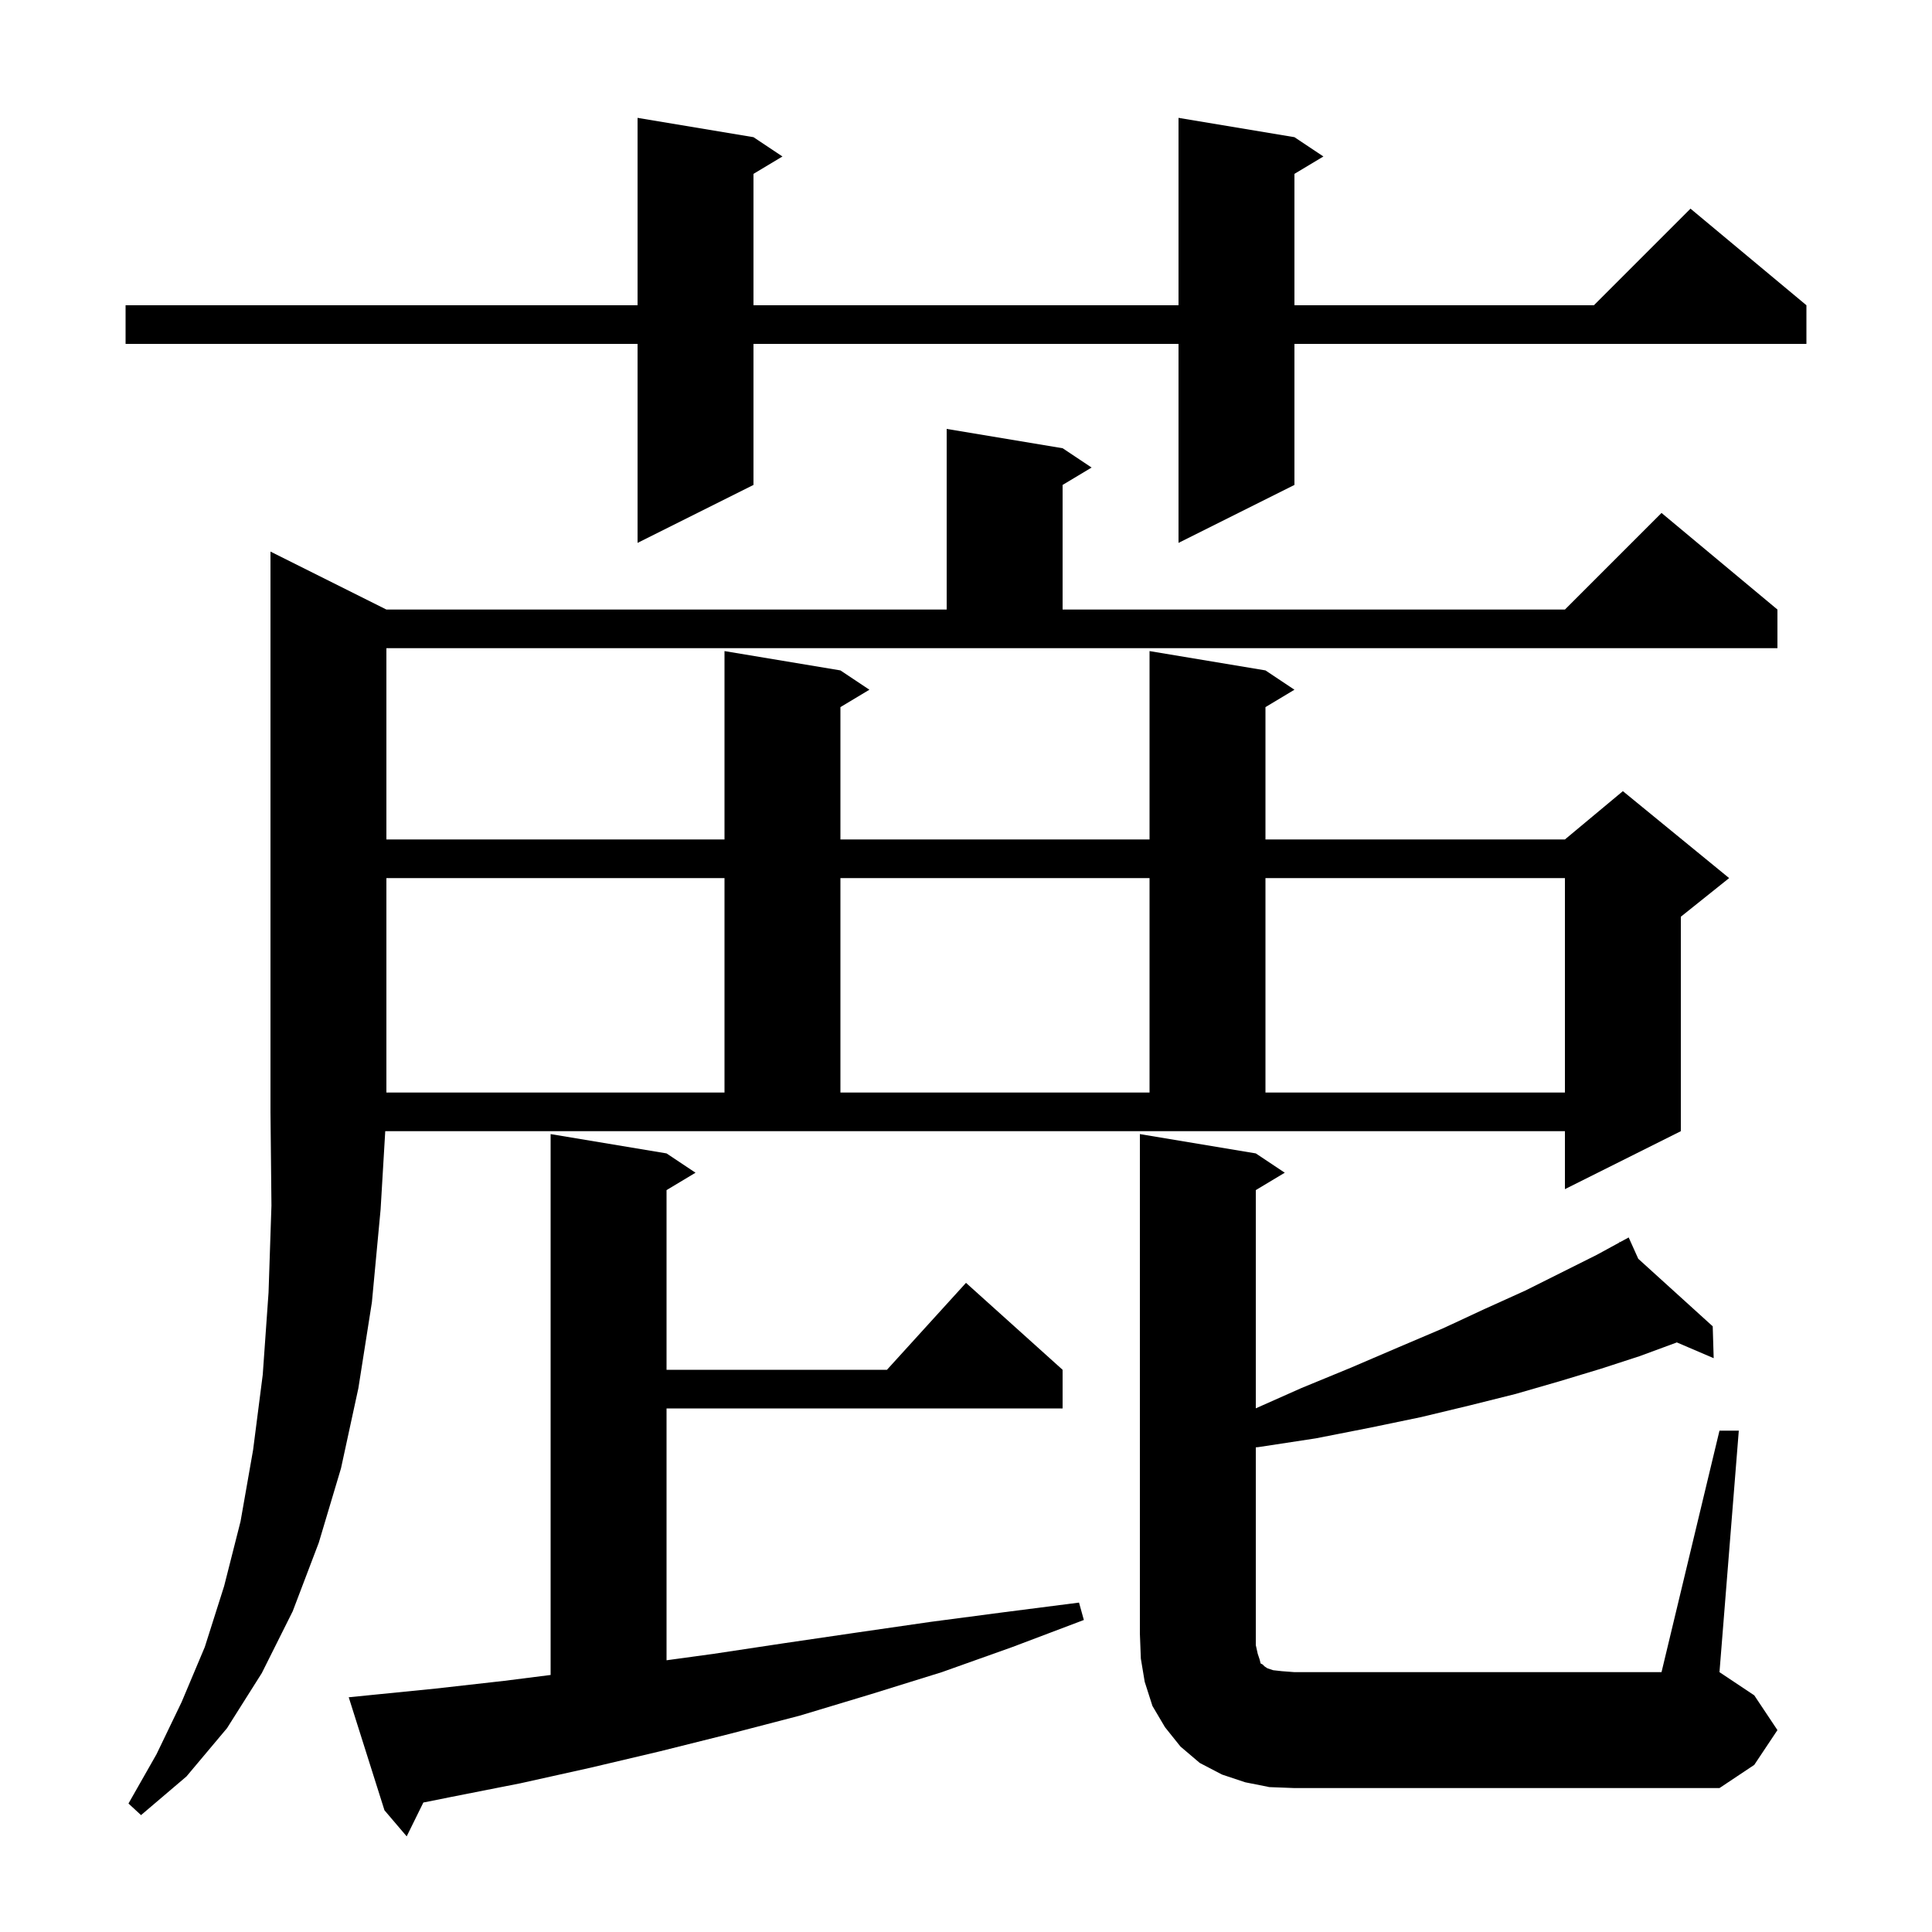 <svg xmlns="http://www.w3.org/2000/svg" xmlns:xlink="http://www.w3.org/1999/xlink" version="1.1" baseProfile="full" viewBox="0 0 200 200" width="200" height="200">
<g fill="black">
<path d="M 45.1 174.8 L 52.2 174.0 L 57.0 173.392 L 57.0 117.4 L 69.0 119.4 L 72.0 121.4 L 69.0 123.2 L 69.0 141.8 L 91.818 141.8 L 100.0 132.8 L 110.0 141.8 L 110.0 145.8 L 69.0 145.8 L 69.0 171.871 L 73.9 171.2 L 81.2 170.1 L 88.7 169.0 L 96.3 167.9 L 103.9 166.9 L 111.7 165.9 L 112.2 167.7 L 104.8 170.5 L 97.5 173.1 L 90.1 175.4 L 82.8 177.6 L 75.5 179.5 L 68.3 181.3 L 61.1 183.0 L 53.9 184.6 L 46.8 186.0 L 43.826 186.595 L 42.1 190.1 L 39.8 187.4 L 36.1 175.7 Z M 40.0 86.9 L 75.0 86.9 L 75.0 67.4 L 87.0 69.4 L 90.0 71.4 L 87.0 73.2 L 87.0 86.9 L 119.0 86.9 L 119.0 67.4 L 131.0 69.4 L 134.0 71.4 L 131.0 73.2 L 131.0 86.9 L 162.0 86.9 L 168.0 81.9 L 179.0 90.9 L 174.0 94.9 L 174.0 117.1 L 162.0 123.1 L 162.0 117.1 L 39.881 117.1 L 39.4 125.2 L 38.5 134.8 L 37.1 143.7 L 35.3 152.0 L 33.0 159.7 L 30.3 166.8 L 27.1 173.2 L 23.5 178.9 L 19.3 183.9 L 14.6 187.9 L 13.3 186.7 L 16.2 181.6 L 18.8 176.2 L 21.2 170.5 L 23.2 164.2 L 24.9 157.5 L 26.2 150.1 L 27.2 142.3 L 27.8 133.8 L 28.1 124.8 L 28.0 115.1 L 28.0 57.1 L 40.0 63.1 L 98.0 63.1 L 98.0 44.4 L 110.0 46.4 L 113.0 48.4 L 110.0 50.2 L 110.0 63.1 L 162.0 63.1 L 172.0 53.1 L 184.0 63.1 L 184.0 67.1 L 40.0 67.1 Z M 178.0 148.1 L 180.0 148.1 L 178.0 173.1 L 181.6 175.5 L 184.0 179.1 L 181.6 182.7 L 178.0 185.1 L 134.0 185.1 L 131.4 185.0 L 128.9 184.5 L 126.5 183.7 L 124.2 182.5 L 122.2 180.8 L 120.6 178.8 L 119.3 176.6 L 118.5 174.1 L 118.1 171.7 L 118.0 169.1 L 118.0 117.4 L 130.0 119.4 L 133.0 121.4 L 130.0 123.2 L 130.0 145.789 L 134.7 143.7 L 139.8 141.6 L 144.7 139.5 L 149.4 137.5 L 153.7 135.5 L 157.9 133.6 L 165.3 129.9 L 167.663 128.611 L 167.6 128.5 L 167.7 128.591 L 168.6 128.1 L 169.592 130.308 L 177.3 137.3 L 177.4 140.6 L 173.582 138.964 L 173.5 139.0 L 169.7 140.4 L 165.7 141.7 L 161.4 143.0 L 156.9 144.3 L 152.1 145.5 L 147.1 146.7 L 141.8 147.8 L 136.2 148.9 L 130.3 149.8 L 130.0 149.83 L 130.0 170.3 L 130.2 171.2 L 130.4 171.8 L 130.5 172.2 L 130.7 172.3 L 130.9 172.5 L 131.2 172.7 L 131.8 172.9 L 132.7 173.0 L 134.0 173.1 L 172.0 173.1 Z M 40.0 90.9 L 40.0 113.1 L 75.0 113.1 L 75.0 90.9 Z M 87.0 90.9 L 87.0 113.1 L 119.0 113.1 L 119.0 90.9 Z M 131.0 90.9 L 131.0 113.1 L 162.0 113.1 L 162.0 90.9 Z M 134.0 14.2 L 137.0 16.2 L 134.0 18.0 L 134.0 31.6 L 165.0 31.6 L 175.0 21.6 L 187.0 31.6 L 187.0 35.6 L 134.0 35.6 L 134.0 50.2 L 122.0 56.2 L 122.0 35.6 L 78.0 35.6 L 78.0 50.2 L 66.0 56.2 L 66.0 35.6 L 13.0 35.6 L 13.0 31.6 L 66.0 31.6 L 66.0 12.2 L 78.0 14.2 L 81.0 16.2 L 78.0 18.0 L 78.0 31.6 L 122.0 31.6 L 122.0 12.2 Z " />
</g>
</svg>
